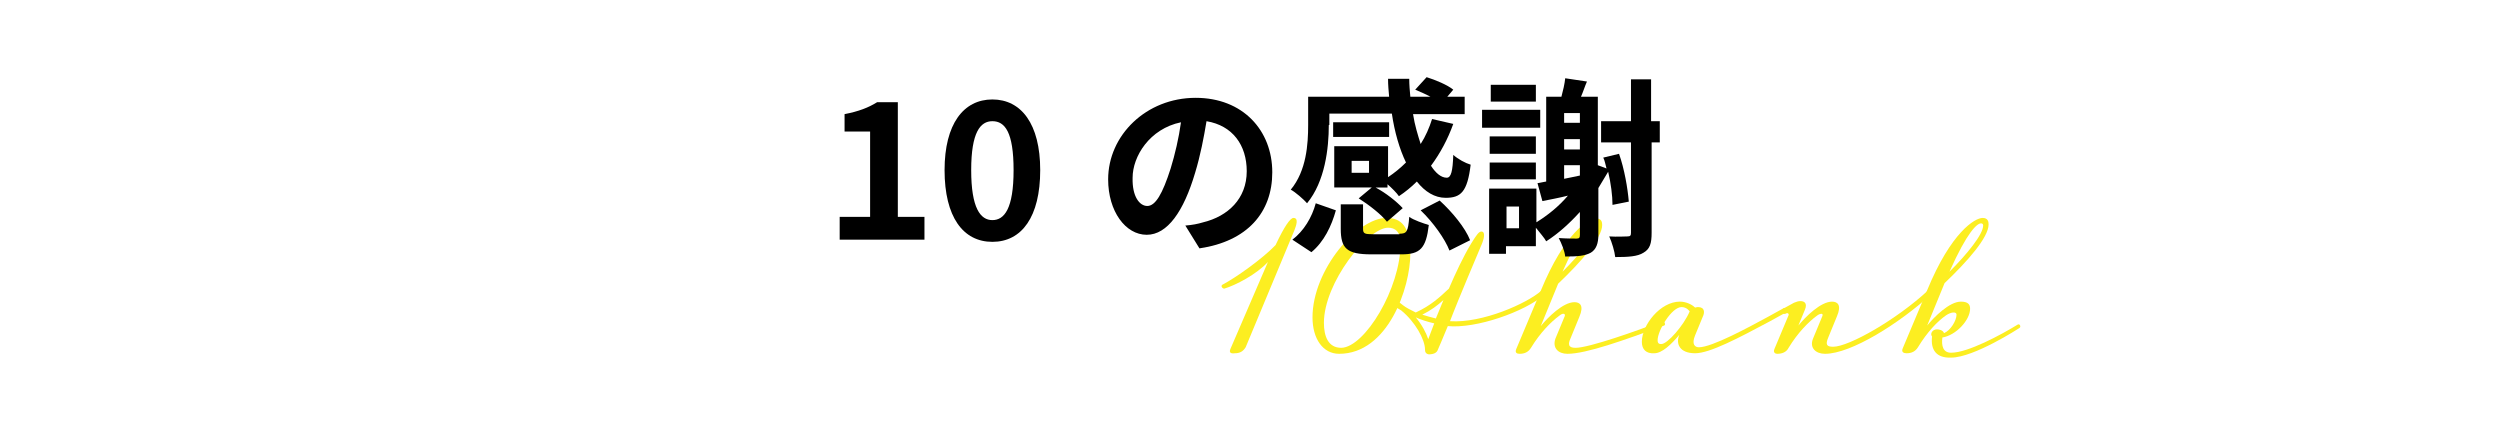 <?xml version="1.0" encoding="utf-8"?>
<!-- Generator: Adobe Illustrator 25.1.0, SVG Export Plug-In . SVG Version: 6.00 Build 0)  -->
<svg version="1.1" xmlns="http://www.w3.org/2000/svg" xmlns:xlink="http://www.w3.org/1999/xlink" x="0px" y="0px" width="460px"
	 height="80px" viewBox="0 0 460 80" style="enable-background:new 0 0 460 80;" xml:space="preserve">
<style type="text/css">
	.st0{fill:#FCEE21;}
</style>
<g id="レイヤー_1">
</g>
<g id="レイヤー_2">
</g>
<g id="レイヤー_3">
	<g>
		<g>
			<g>
				<path class="st0" d="M226.4,64.2l6.9-16c-2.1,2.3-6,4.3-8,4.9c-0.2,0.1-0.8-0.4-0.4-0.7c2.5-1.3,7.4-4.8,9.8-7.3
					c1.6-3.4,2.7-5,3.3-5c1,0,0.5,1.4,0.2,2.2l-9,21.6c-0.5,0.8-1.1,1.1-2,1.1C226.5,65.1,226.1,64.9,226.4,64.2z"/>
				<path class="st0" d="M241.5,58.4c0-8.8,8.3-18.3,13.6-18.3c2.7,0,4.4,1.5,4.4,6.6c0,6.2-4.1,18.4-13.1,18.4
					C243.4,65.1,241.5,62.3,241.5,58.4z M257.7,44.8c0-2.2-1-2.9-2.3-2.9c-3.7,0-11.8,10.1-11.8,17.5c0,2.5,0.8,4.6,3.2,4.6
					C251.1,63.9,257.7,53.1,257.7,44.8z"/>
				<path class="st0" d="M262.2,64.3c0-1.8-1.8-5.1-4.4-7.2l-1-0.6c-0.2-0.1-0.4-0.3-0.4-0.4c0-0.2,0.7-0.8,0.9-0.6l0.9,0.7
					c0.5,0.4,1.3,0.8,2.3,1.3c2.8-1.3,4.4-2.8,6.1-4.4c1.2-2.8,2.6-5.8,4.1-8.3c1-1.6,1.4-2.2,1.9-2.2c0.5,0,0.7,0.7,0.1,2.2
					c-4.4,10.4-5.2,12.5-5.9,14.3c6,0.4,14.2-3.3,16.8-5.6c0.1-0.1,0.4-0.1,0.6,0.1c0.2,0.2,0.2,0.5,0,0.6
					c-3.7,3.2-12.6,6.3-17.8,5.8c-0.8,2-1.7,4-1.9,4.5c-0.2,0.4-0.7,0.7-1.6,0.7C262.3,65.1,262.2,64.7,262.2,64.3z M263.9,59.5
					c-1.3-0.3-2.5-0.7-3.4-1.1c1.1,1.3,1.9,2.8,2.3,4L263.9,59.5z M265.6,55.2c-1.1,1-2.3,1.9-3.9,2.7c0.7,0.2,1.6,0.5,2.5,0.7
					L265.6,55.2z"/>
				<path class="st0" d="M279,64.2l4.5-10.7c4.4-10.7,8.8-13.3,10.2-13.3c1,0,1.1,0.7,1.1,1.2c0,2.4-3.9,6.8-8.1,10.8l-3.2,7.8
					c1.3-1.6,4.1-4.4,6.2-4.4c1,0,1.8,0.6,0.9,2.7l-1.6,3.9c-0.5,1.1-0.5,1.8,0.9,1.8c2.5,0,11.5-3.2,15.9-4.9
					c0.2-0.1,0.4,0.1,0.5,0.3c0.1,0.2,0.1,0.4-0.1,0.5c-7.4,2.7-14.3,5.2-17.8,5.2c-1.7,0-2.8-1.1-2.2-2.8l1.7-4.1
					c0.2-0.5-0.3-0.7-1-0.1c-1.5,1.1-3.5,3.1-5.2,5.9c-0.5,0.8-1.2,1.1-2.1,1.1C279.1,65.1,278.7,64.9,279,64.2z M293.7,41.5
					c0-0.1,0-0.4-0.4-0.4c-0.7,0-2.5,1.5-5.8,8.9C290.8,46.7,293.7,43.1,293.7,41.5z"/>
				<path class="st0" d="M302.1,62.9c0-3.1,3.4-7.4,7-7.4c1.1,0,2.2,0.5,2.8,1.1c0,0,0.3-0.1,0.5-0.1c1.3,0,1.3,1,0.9,1.8l-1.4,3.4
					c-0.7,1.7,0,2.2,0.7,2.2c2.4,0,9.2-3.7,12.7-5.6l2.9-1.6c0.2-0.1,0.4,0,0.5,0.2c0.1,0.2,0.1,0.5-0.1,0.6l-2.9,1.6
					c-5.8,3.1-11.1,5.9-13.8,5.9c-2.9,0-3.6-1.8-2.9-3.4c-1.5,1.8-3.2,3.4-4.6,3.4C302.9,65.1,302.1,64.3,302.1,62.9z M310.9,57.3
					c0,0-0.5-0.8-1.5-0.8c-1.8,0-4.4,4.3-4.4,6.1c0,0.7,0.4,0.7,0.7,0.7C306.8,63.3,309.8,59.9,310.9,57.3z"/>
				<path class="st0" d="M326.5,64.2l2.6-6.2c0.1-0.3-0.2-0.5-0.5-0.3c-0.2,0.1-0.5,0.1-0.7-0.2c-0.1-0.2-0.1-0.5,0.2-0.7l2-1.1
					c0.5-0.2,0.8-0.3,1.2-0.3c0.7,0,1.3,0.4,0.8,1.6l-1.2,2.9c1.3-1.6,4.1-4.4,6.2-4.4c1,0,1.8,0.6,0.9,2.7l-1.6,3.9
					c-0.6,1.4-0.2,1.7,0.9,1.7c2.9,0,11.7-5,17.5-10.4c0.1-0.1,0.4-0.1,0.6,0.1c0.2,0.2,0.2,0.5,0,0.6c-5.9,5.4-14.8,11-19.6,11
					c-1.7,0-2.9-1.1-2.2-2.8l1.7-4.1c0.3-0.7-0.5-0.5-1-0.1c-1.5,1.1-3.5,3.1-5.2,5.9c-0.4,0.8-1.2,1.1-2.1,1.1
					C326.7,65.1,326.2,64.9,326.5,64.2z"/>
				<path class="st0" d="M355.5,61.9c-0.4-0.4,0-1.3,0.9-1.3c0.3,0,1.1,0.1,1.3,0.7c1.2-0.5,2.3-2.3,2.3-3.4c0-0.6-1-0.5-1.9,0.1
					c-1.6,1.1-3.5,3.1-5.2,5.9c-0.5,0.8-1.2,1.1-2.1,1.1c-0.5,0-1-0.2-0.7-0.9l4.5-10.7c4.4-10.7,8.8-13.3,10.2-13.3
					c1,0,1.1,0.7,1.1,1.2c0,2.4-3.9,6.8-8.1,10.8l-3.2,7.8c1.3-1.6,4.1-4.4,6.2-4.4c1.3,0,1.7,0.5,1.7,1.3c0,2.1-2.6,4.9-5.1,5.3
					c-0.2,1.5,0.1,2.8,1.6,2.8c3.1,0,9.2-3.3,12.3-5.2c0.2-0.1,0.4,0.1,0.4,0.2c0.1,0.2,0,0.4-0.2,0.5c0,0-8.3,5.4-12.5,5.4
					C356.3,65.9,355.2,64.4,355.5,61.9z M364.9,41.5c0-0.1,0-0.4-0.4-0.4c-0.7,0-2.5,1.5-5.8,8.9C362,46.7,364.9,43.1,364.9,41.5z"
					/>
			</g>
		</g>
		<g>
			<g>
				<path d="M154.5,39.9h5.6V24.2h-4.7V21c2.6-0.5,4.4-1.2,6-2.2h3.8v21.1h4.9v4.2h-15.6V39.9z"/>
				<path d="M173.8,31.3c0-8.5,3.5-13,8.8-13s8.8,4.5,8.8,13c0,8.6-3.4,13.2-8.8,13.2S173.8,39.9,173.8,31.3z M186.5,31.3
					c0-7-1.6-9-3.9-9c-2.2,0-3.9,2-3.9,9c0,7,1.7,9.2,3.9,9.2C184.8,40.5,186.5,38.4,186.5,31.3z"/>
				<path d="M220.7,45.7l-2.6-4.2c1.3-0.1,2.3-0.3,3.3-0.6c4.5-1.1,8-4.3,8-9.4c0-4.8-2.6-8.4-7.4-9.2c-0.5,3-1.1,6.2-2.1,9.5
					c-2.1,7.1-5.1,11.4-8.9,11.4c-3.9,0-7.1-4.3-7.1-10.2c0-8.1,7-15,16.1-15c8.7,0,14.1,6,14.1,13.7
					C234.1,39.1,229.5,44.4,220.7,45.7z M211.1,37.9c1.5,0,2.8-2.2,4.3-6.9c0.8-2.6,1.5-5.6,1.9-8.5c-5.8,1.2-8.9,6.3-8.9,10.2
					C208.3,36.2,209.7,37.9,211.1,37.9z"/>
				<path d="M244.5,23c0,4.3-0.7,10.4-4,14.4c-0.6-0.7-2.2-2.1-3-2.5c2.9-3.5,3.2-8.4,3.2-11.9v-5.2h14.9c-0.1-1.1-0.2-2.2-0.2-3.3
					h3.9c0,1.1,0.1,2.2,0.2,3.3h3.7c-0.9-0.5-1.9-0.9-2.8-1.3l2.1-2.3c1.6,0.5,3.8,1.4,4.9,2.3l-1.1,1.3h3.2V21h-9.5
					c0.3,2,0.9,3.9,1.4,5.5c0.9-1.4,1.6-3,2.1-4.6l3.9,0.9c-1,2.8-2.4,5.4-4.1,7.7c0.9,1.4,1.9,2.2,2.9,2.2c0.8,0,1.1-1.2,1.2-4.2
					c0.9,0.8,2.2,1.5,3.2,1.8c-0.6,5-1.8,6.1-4.6,6.1c-2,0-3.8-1.1-5.3-3c-1,1-2.1,1.9-3.3,2.7c-0.4-0.6-1.3-1.5-2.1-2.2v0.6h-2.2
					c1.9,1,3.9,2.6,5,3.8l-2.9,2.5c-1-1.3-3.3-3.1-5.2-4.3l2.4-2h-6.9v-7.6h9.9v5.7c1.2-0.8,2.3-1.7,3.3-2.7c-1.2-2.5-2.1-5.6-2.6-9
					h-11.5V23z M237.8,44.1c2.1-1.6,3.6-4.1,4.3-6.7l3.7,1.3c-0.8,2.9-2.2,5.8-4.5,7.7L237.8,44.1z M255.6,25.2h-10.3v-2.7h10.3
					V25.2z M257.5,43c1.3,0,1.6-0.3,1.8-3.1c0.8,0.6,2.6,1.2,3.6,1.5c-0.5,4.3-1.6,5.4-5,5.4h-5.6c-4.5,0-5.6-1.1-5.6-4.7v-4.5h4.1
					v4.5c0,0.9,0.3,1,1.9,1H257.5z M251.9,29.6h-3.2v2.2h3.2V29.6z M264.9,36.9c2.3,2.1,4.7,5,5.6,7.3l-3.8,1.9
					c-0.8-2.1-3-5.2-5.3-7.4L264.9,36.9z"/>
				<path d="M283.4,23.5h-10.7v-3.3h10.7V23.5z M296.7,37.7c0-1.7-0.3-4-0.8-6.1c-0.6,1-1.2,2-1.8,3v8.6c0,1.6-0.4,2.7-1.4,3.3
					c-1.1,0.6-2.5,0.7-4.7,0.7c-0.1-1-0.7-2.5-1.2-3.4c1.4,0.1,2.8,0.1,3.3,0.1c0.5,0,0.6-0.2,0.6-0.7v-4.2c-1.9,2.1-4,4-6.2,5.4
					c-0.3-0.6-1.2-1.6-1.9-2.5v3.4h-5.5v1.4H274V34.7h8.7v6.2c2.1-1.3,4.1-2.9,5.8-4.9c-1.6,0.4-3.2,0.7-4.7,1l-0.9-3.3l1.6-0.3
					V17.8h2.8c0.3-1.1,0.6-2.4,0.7-3.4l4,0.6c-0.4,0.9-0.7,1.9-1.1,2.8h3.1v12.6l1.6,0.6c-0.2-0.7-0.3-1.4-0.6-2l2.9-0.7
					c1,2.8,1.6,6.4,1.8,8.8L296.7,37.7z M282.6,28.3h-8.5v-3.2h8.5V28.3z M274.1,29.9h8.5V33h-8.5V29.9z M282.6,18.7h-8.3v-3.1h8.3
					V18.7z M279.5,38h-2.3v4h2.3V38z M287.8,20.8v1.8h2.9v-1.8H287.8z M287.8,25.6v1.9h2.9v-1.9H287.8z M287.8,32.9l2.9-0.6v-1.9
					h-2.9V32.9z M305.5,26.2h-1.6v16.6c0,2-0.3,3-1.5,3.7c-1.1,0.7-2.8,0.8-5.2,0.8c-0.1-1-0.6-2.7-1.1-3.8c1.5,0.1,2.9,0,3.4,0
					c0.5,0,0.6-0.2,0.6-0.7V26.2h-5.5v-3.9h5.5v-7.7h3.7v7.7h1.6V26.2z"/>
			</g>
		</g>
	</g>
</g>
<g id="レイヤー_4">
</g>
</svg>
